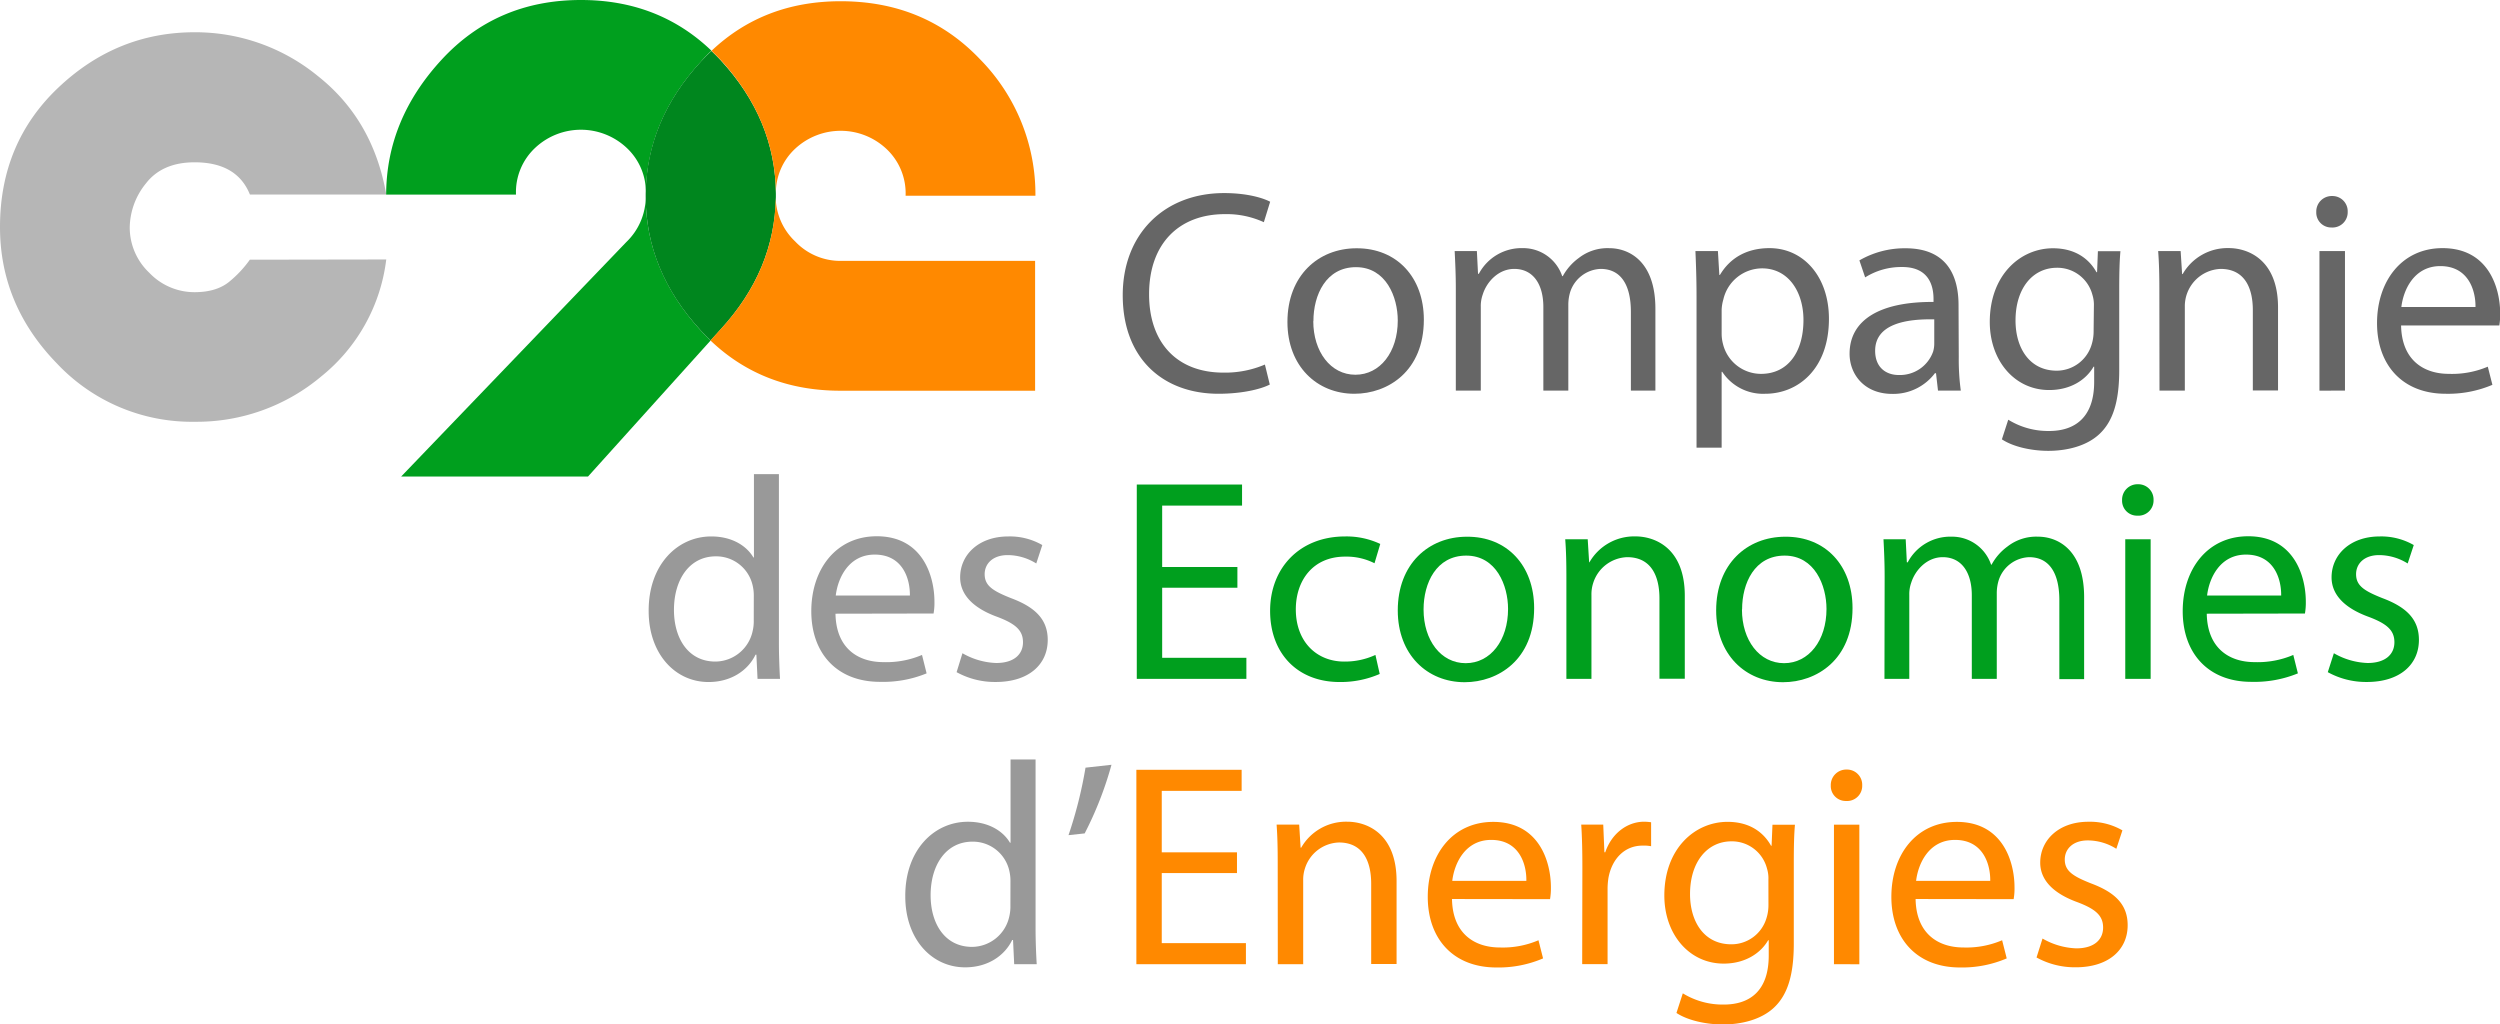 <svg xmlns="http://www.w3.org/2000/svg" viewBox="0 0 542.65 222.37"><defs><style>.cls-1{fill:#b6b6b6;}.cls-2{fill:#666;}.cls-3{fill:#009f1e;}.cls-4{fill:#999;}.cls-5{fill:#ff8900;}.cls-6{fill:#00861e;}</style></defs><title>Logo C2E</title><g id="Calque_2" data-name="Calque 2"><g id="Calque_1-2" data-name="Calque 1"><path class="cls-1" d="M83.84,56.32A38.51,38.51,0,0,1,69.75,81.69a42,42,0,0,1-27.48,9.86A40.2,40.2,0,0,1,12.33,78.87Q0,66.18,0,49.28,0,31,12.68,19T42.27,7A42,42,0,0,1,69,16.51Q81,26,83.84,42.23H54.25q-2.82-7-12-7c-4.7,0-8.22,1.54-10.57,4.58a15.46,15.46,0,0,0-3.52,9.52,13.51,13.51,0,0,0,4.23,9.86,13.51,13.51,0,0,0,9.86,4.23c3.28,0,5.87-.82,7.75-2.47a24.45,24.45,0,0,0,4.23-4.58Z"/><path class="cls-2" d="M275.62,83.47c-1.94,1-6,2-11.14,2-11.89,0-20.78-7.51-20.78-21.4,0-13.27,9-22.16,22-22.16,5.19,0,8.58,1.13,10,1.88l-1.37,4.44a19.39,19.39,0,0,0-8.45-1.75c-9.89,0-16.46,6.32-16.46,17.4,0,10.39,5.94,17,16.14,17a22,22,0,0,0,9-1.75Z"/><path class="cls-2" d="M309.06,69.39c0,11.2-7.82,16.08-15.08,16.08-8.13,0-14.53-6-14.53-15.58,0-10.08,6.71-16,15-16C303.18,53.86,309.06,60.18,309.06,69.39Zm-24,.31c0,6.63,3.76,11.64,9.14,11.64s9.2-4.94,9.2-11.77c0-5.13-2.57-11.58-9.07-11.58S285.09,64,285.09,69.7Z"/><path class="cls-2" d="M316,62.69c0-3.19-.13-5.7-.25-8.2h4.82l.25,4.94H321a10.49,10.49,0,0,1,9.58-5.57,8.93,8.93,0,0,1,8.51,6.08h.13A12,12,0,0,1,342.69,56a10.14,10.14,0,0,1,6.63-2.13c4.07,0,10,2.63,10,13.15V84.78H354V67.69c0-5.88-2.19-9.32-6.57-9.32a7.23,7.23,0,0,0-6.58,4.94,9.51,9.51,0,0,0-.43,2.76V84.78H335V66.63c0-4.82-2.13-8.26-6.32-8.26-3.38,0-5.95,2.75-6.82,5.51a7.41,7.41,0,0,0-.44,2.69V84.78H316Z"/><path class="cls-2" d="M368.25,64.38c0-3.88-.12-7-.24-9.89h4.88l.31,5.19h.13c2.19-3.69,5.82-5.82,10.76-5.82,7.39,0,12.9,6.2,12.9,15.34,0,10.89-6.7,16.27-13.84,16.27a10.6,10.6,0,0,1-9.32-4.76h-.13V97.17h-5.45Zm5.45,8.07A8.86,8.86,0,0,0,374,74.7a8.5,8.5,0,0,0,8.26,6.45c5.83,0,9.2-4.75,9.2-11.7,0-6-3.19-11.2-9-11.2A8.68,8.68,0,0,0,374.07,65a9.38,9.38,0,0,0-.37,2.2Z"/><path class="cls-2" d="M425.17,77.52a49.73,49.73,0,0,0,.44,7.26h-4.95L420.23,81H420a11.31,11.31,0,0,1-9.26,4.5c-6.14,0-9.27-4.32-9.27-8.7,0-7.32,6.51-11.33,18.22-11.26v-.63c0-2.44-.7-7-6.89-6.95a14.68,14.68,0,0,0-7.95,2.25l-1.25-3.69a19.63,19.63,0,0,1,10-2.63c9.27,0,11.52,6.32,11.52,12.33Zm-5.32-8.2c-6-.12-12.83.94-12.83,6.82,0,3.64,2.38,5.26,5.13,5.26a7.64,7.64,0,0,0,7.45-5.07,6.1,6.1,0,0,0,.25-1.75Z"/><path class="cls-2" d="M460,80.34c0,7-1.44,11.2-4.32,13.89s-7.26,3.63-11.07,3.63c-3.63,0-7.64-.87-10.08-2.5l1.38-4.26a16.42,16.42,0,0,0,8.88,2.45c5.64,0,9.77-3,9.77-10.65V79.59h-.13c-1.62,2.82-4.94,5.07-9.64,5.07-7.51,0-12.89-6.39-12.89-14.77,0-10.27,6.7-16,13.71-16,5.25,0,8.07,2.69,9.45,5.2h.13l.18-4.57h4.89c-.19,2.13-.26,4.63-.26,8.26Zm-5.5-13.9a7.26,7.26,0,0,0-.32-2.44,7.86,7.86,0,0,0-7.69-5.88c-5.26,0-9,4.44-9,11.45,0,6,3.07,10.89,8.95,10.89A7.93,7.93,0,0,0,454,74.83a9.66,9.66,0,0,0,.44-2.94Z"/><path class="cls-2" d="M468.71,62.69c0-3.19-.07-5.7-.26-8.2h4.88l.32,5h.12a11.22,11.22,0,0,1,10-5.64c4.19,0,10.7,2.51,10.7,12.9v18H489V67.32c0-4.88-1.81-8.95-7-8.95a8.09,8.09,0,0,0-7.76,8.2V84.78h-5.5Z"/><path class="cls-2" d="M509.59,46a3.3,3.3,0,0,1-3.51,3.38A3.24,3.24,0,0,1,502.77,46a3.36,3.36,0,0,1,3.44-3.45A3.31,3.31,0,0,1,509.59,46Zm-6.13,38.8V54.49H509V84.78Z"/><path class="cls-2" d="M521.18,70.64c.13,7.45,4.82,10.51,10.39,10.51A19.86,19.86,0,0,0,540,79.59l1,3.94a24.61,24.61,0,0,1-10.14,1.94c-9.33,0-14.9-6.2-14.9-15.33s5.39-16.28,14.21-16.28c10,0,12.52,8.64,12.52,14.21a13.88,13.88,0,0,1-.19,2.57Zm16.15-4c.06-3.44-1.44-8.88-7.64-8.88-5.63,0-8,5.07-8.45,8.88Z"/><path class="cls-3" d="M268.59,127.58H252.26v15.2h18.28v4.58H246.75V105.17H269.6v4.57H252.26v13.33h16.33Z"/><path class="cls-3" d="M299.48,146.29a21.27,21.27,0,0,1-8.7,1.75c-9.13,0-15.09-6.19-15.09-15.46s6.39-16.14,16.28-16.14a17.19,17.19,0,0,1,7.63,1.63l-1.25,4.19a13.42,13.42,0,0,0-6.38-1.44c-7,0-10.7,5.19-10.7,11.45,0,7,4.5,11.33,10.51,11.33a15.81,15.81,0,0,0,6.77-1.44Z"/><path class="cls-3" d="M333,132c0,11.2-7.82,16.08-15.08,16.08-8.14,0-14.52-6-14.52-15.58,0-10.08,6.69-16,15-16C327.1,116.44,333,122.75,333,132Zm-24,.31c0,6.64,3.75,11.64,9.14,11.64s9.2-4.94,9.2-11.77c0-5.12-2.57-11.58-9.08-11.58S309,126.58,309,132.27Z"/><path class="cls-3" d="M340,125.26c0-3.19-.06-5.69-.25-8.2h4.88l.31,5H345a11.21,11.21,0,0,1,10-5.63c4.19,0,10.7,2.5,10.7,12.89v18h-5.5V129.89c0-4.88-1.82-8.95-7-8.95a8,8,0,0,0-7.39,5.64,7.86,7.86,0,0,0-.37,2.56v18.22H340Z"/><path class="cls-3" d="M402.11,132c0,11.2-7.82,16.08-15.08,16.08-8.14,0-14.52-6-14.52-15.58,0-10.08,6.7-16,15-16C396.23,116.44,402.11,122.75,402.11,132Zm-24,.31c0,6.64,3.76,11.64,9.14,11.64s9.21-4.94,9.21-11.77c0-5.12-2.57-11.58-9.09-11.58S378.14,126.58,378.14,132.27Z"/><path class="cls-3" d="M409.08,125.26c0-3.19-.12-5.69-.25-8.2h4.82l.25,5h.19a10.46,10.46,0,0,1,9.58-5.57,8.92,8.92,0,0,1,8.51,6.07h.12a11.81,11.81,0,0,1,3.45-3.94,10.12,10.12,0,0,1,6.63-2.13c4.07,0,10,2.63,10,13.14v17.78H447V130.27c0-5.88-2.19-9.33-6.57-9.33a7.23,7.23,0,0,0-6.57,4.94,9.5,9.5,0,0,0-.44,2.76v18.72H428V129.21c0-4.82-2.12-8.27-6.32-8.27-3.38,0-5.94,2.75-6.82,5.51a7.41,7.41,0,0,0-.43,2.69v18.22h-5.39Z"/><path class="cls-3" d="M467.45,108.55a3.29,3.29,0,0,1-3.51,3.38,3.24,3.24,0,0,1-3.32-3.38,3.35,3.35,0,0,1,3.44-3.44A3.31,3.31,0,0,1,467.45,108.55Zm-6.14,38.81v-30.3h5.51v30.3Z"/><path class="cls-3" d="M479,133.21c.13,7.45,4.82,10.51,10.39,10.51a19.67,19.67,0,0,0,8.39-1.56l1,4A24.86,24.86,0,0,1,488.67,148c-9.33,0-14.89-6.19-14.89-15.33s5.38-16.27,14.21-16.27c9.94,0,12.51,8.63,12.51,14.2a13.88,13.88,0,0,1-.19,2.57Zm16.15-3.94c.06-3.45-1.45-8.89-7.63-8.89-5.64,0-8,5.07-8.45,8.89Z"/><path class="cls-3" d="M506.59,141.79a15.66,15.66,0,0,0,7.32,2.12c3.94,0,5.82-1.94,5.82-4.5s-1.56-4-5.57-5.51c-5.51-2-8.07-5-8.07-8.58,0-4.88,4-8.88,10.45-8.88a14.17,14.17,0,0,1,7.39,1.87l-1.32,4a11.75,11.75,0,0,0-6.2-1.82c-3.25,0-5,1.88-5,4.14,0,2.5,1.75,3.62,5.69,5.19,5.19,1.94,7.95,4.57,7.95,9.08,0,5.38-4.19,9.13-11.27,9.13a17.2,17.2,0,0,1-8.51-2.13Z"/><path class="cls-4" d="M169.07,102.92v36.61c0,2.69.12,5.76.24,7.83h-4.88l-.25-5.26H164c-1.62,3.37-5.25,5.94-10.2,5.94-7.32,0-13-6.19-13-15.39-.06-10.08,6.26-16.21,13.58-16.21,4.7,0,7.77,2.19,9.15,4.56h.12V102.92Zm-5.45,26.47a9.51,9.51,0,0,0-.25-2.31,8.1,8.1,0,0,0-8-6.32c-5.69,0-9.08,5-9.08,11.64,0,6.13,3.07,11.2,9,11.2a8.34,8.34,0,0,0,8.07-6.58,9.32,9.32,0,0,0,.25-2.37Z"/><path class="cls-4" d="M181.35,133.21c.13,7.45,4.82,10.51,10.39,10.51a19.71,19.71,0,0,0,8.39-1.56l1,4A24.82,24.82,0,0,1,191,148c-9.33,0-14.9-6.19-14.9-15.33s5.39-16.27,14.21-16.27c9.95,0,12.52,8.63,12.52,14.2a13.06,13.06,0,0,1-.19,2.57Zm16.15-3.94c.06-3.45-1.44-8.89-7.64-8.89-5.63,0-8,5.07-8.45,8.89Z"/><path class="cls-4" d="M208.91,141.79a15.69,15.69,0,0,0,7.32,2.12c3.94,0,5.82-1.94,5.82-4.5s-1.57-4-5.57-5.51c-5.51-2-8.07-5-8.07-8.58,0-4.88,4-8.88,10.45-8.88a14.08,14.08,0,0,1,7.38,1.87l-1.31,4a11.75,11.75,0,0,0-6.2-1.82c-3.25,0-5,1.88-5,4.14,0,2.5,1.75,3.62,5.69,5.19,5.2,1.94,8,4.57,8,9.08,0,5.38-4.19,9.13-11.27,9.13a17.2,17.2,0,0,1-8.51-2.13Z"/><path class="cls-4" d="M224.78,164.85v36.61c0,2.69.12,5.76.25,7.83h-4.89l-.25-5.26h-.18c-1.63,3.38-5.26,5.94-10.21,5.94-7.32,0-13-6.19-13-15.39-.06-10.08,6.26-16.21,13.58-16.21,4.7,0,7.77,2.19,9.15,4.56h.12V164.85Zm-5.45,26.47a9.56,9.56,0,0,0-.25-2.31,8.1,8.1,0,0,0-8-6.32c-5.69,0-9.08,5-9.08,11.64,0,6.13,3.07,11.2,9,11.2a8.34,8.34,0,0,0,8.07-6.57,9.45,9.45,0,0,0,.25-2.38Z"/><path class="cls-4" d="M241.26,166a77.06,77.06,0,0,1-5.82,14.9l-3.51.38a93,93,0,0,0,3.69-14.65Z"/><path class="cls-5" d="M268.5,189.51H252.17v15.2h18.27v4.58H246.66V167.1h22.85v4.57H252.17V185H268.5Z"/><path class="cls-5" d="M277.34,187.19c0-3.19-.06-5.69-.24-8.2H282l.31,5h.13a11.21,11.21,0,0,1,10-5.63c4.19,0,10.7,2.5,10.7,12.89v18h-5.51V191.82c0-4.88-1.81-8.95-7-8.95a8,8,0,0,0-7.38,5.64,7.84,7.84,0,0,0-.38,2.56v18.22h-5.51Z"/><path class="cls-5" d="M315.17,195.14c.12,7.45,4.82,10.52,10.39,10.52a19.6,19.6,0,0,0,8.38-1.57l1,3.94A24.58,24.58,0,0,1,324.8,210c-9.32,0-14.89-6.19-14.89-15.33s5.38-16.27,14.21-16.27c9.95,0,12.52,8.63,12.52,14.21a13.84,13.84,0,0,1-.19,2.56Zm16.14-3.94c.07-3.45-1.43-8.89-7.63-8.89-5.64,0-8,5.07-8.45,8.89Z"/><path class="cls-5" d="M343.47,188.45c0-3.57-.06-6.64-.25-9.46H348l.25,6h.19c1.37-4.07,4.76-6.63,8.45-6.63a11.69,11.69,0,0,1,1.5.12v5.2a8.23,8.23,0,0,0-1.88-.13c-3.88,0-6.63,2.88-7.38,7a15.91,15.91,0,0,0-.19,2.57v16.15h-5.51Z"/><path class="cls-5" d="M389.36,204.84c0,7-1.44,11.2-4.32,13.89s-7.26,3.64-11.07,3.64c-3.64,0-7.64-.88-10.08-2.5l1.38-4.26a16.48,16.48,0,0,0,8.88,2.44c5.64,0,9.77-2.94,9.77-10.64v-3.32h-.13c-1.62,2.82-5,5.07-9.64,5.07-7.51,0-12.89-6.38-12.89-14.77,0-10.27,6.7-16,13.71-16,5.25,0,8.07,2.69,9.45,5.19h.12l.19-4.57h4.88c-.19,2.13-.25,4.64-.25,8.26Zm-5.51-13.9a7.18,7.18,0,0,0-.31-2.43,7.86,7.86,0,0,0-7.7-5.89c-5.25,0-9,4.45-9,11.45,0,6,3.06,10.9,8.95,10.9a7.93,7.93,0,0,0,7.63-5.64,9.37,9.37,0,0,0,.44-2.94Z"/><path class="cls-5" d="M404.21,170.48a3.28,3.28,0,0,1-3.5,3.38,3.24,3.24,0,0,1-3.32-3.38,3.36,3.36,0,0,1,3.45-3.44A3.3,3.3,0,0,1,404.21,170.48Zm-6.13,38.81V179h5.51v30.3Z"/><path class="cls-5" d="M415.8,195.14c.12,7.45,4.82,10.52,10.39,10.52a19.68,19.68,0,0,0,8.39-1.57l1,3.94A24.61,24.61,0,0,1,425.44,210c-9.33,0-14.9-6.19-14.9-15.33s5.38-16.27,14.21-16.27c9.95,0,12.52,8.63,12.52,14.21a13,13,0,0,1-.19,2.56ZM432,191.2c.06-3.45-1.44-8.89-7.64-8.89-5.63,0-8,5.07-8.45,8.89Z"/><path class="cls-3" d="M152.16,71.78q-11.92-13-12-29a13.64,13.64,0,0,1-4.2,9.75L87.07,103.44h40.56L154.25,73.9C153.54,73.22,152.84,72.52,152.16,71.78Z"/><path class="cls-3" d="M154.42,11Q142.93,0,126.11,0,107.78,0,95.82,13t-12,29.24H112a13.17,13.17,0,0,1,4.23-10.21,14.51,14.51,0,0,1,19.73,0A13.13,13.13,0,0,1,140.19,42q.21-15.85,12-28.67C152.89,12.5,153.65,11.75,154.42,11Z"/><path class="cls-6" d="M154.25,73.9l2.16-2.39q11.76-12.81,12-28.7c0-.09,0-.18,0-.27s0-.32,0-.48q-.07-16.07-12-29c-.65-.7-1.31-1.36-2-2-.77.73-1.53,1.48-2.26,2.28q-11.79,12.81-12,28.67c0,.1,0,.2,0,.3s0,.31,0,.47q.07,16.09,12,29C152.84,72.52,153.54,73.22,154.25,73.9Z"/><path class="cls-5" d="M443.35,203.72a15.74,15.74,0,0,0,7.33,2.13c3.95,0,5.82-1.95,5.82-4.51s-1.57-4-5.57-5.51c-5.51-2-8.08-5-8.08-8.58,0-4.88,4-8.88,10.46-8.88a14.05,14.05,0,0,1,7.38,1.87l-1.32,4a11.68,11.68,0,0,0-6.19-1.82c-3.25,0-5,1.88-5,4.14,0,2.5,1.76,3.63,5.7,5.19,5.2,1.94,7.95,4.57,7.95,9.08,0,5.38-4.2,9.13-11.26,9.13a17.21,17.21,0,0,1-8.52-2.13Z"/><path class="cls-5" d="M156.41,13q11.88,13,12,29a13.12,13.12,0,0,1,4.21-9.74,14.5,14.5,0,0,1,19.72,0,13.21,13.21,0,0,1,4.23,10.22h28.18a41.75,41.75,0,0,0-12-29.59Q200.75.26,182.45.27q-16.63,0-28,10.75C155.1,11.67,155.76,12.33,156.41,13Z"/><path class="cls-5" d="M172.59,52.4a13.5,13.5,0,0,1-4.22-9.59q-.19,15.9-12,28.7l-2.16,2.39q11.44,10.91,28.2,10.91h42.27V56.63H182.45A13.51,13.51,0,0,1,172.59,52.4Z"/></g></g></svg>
